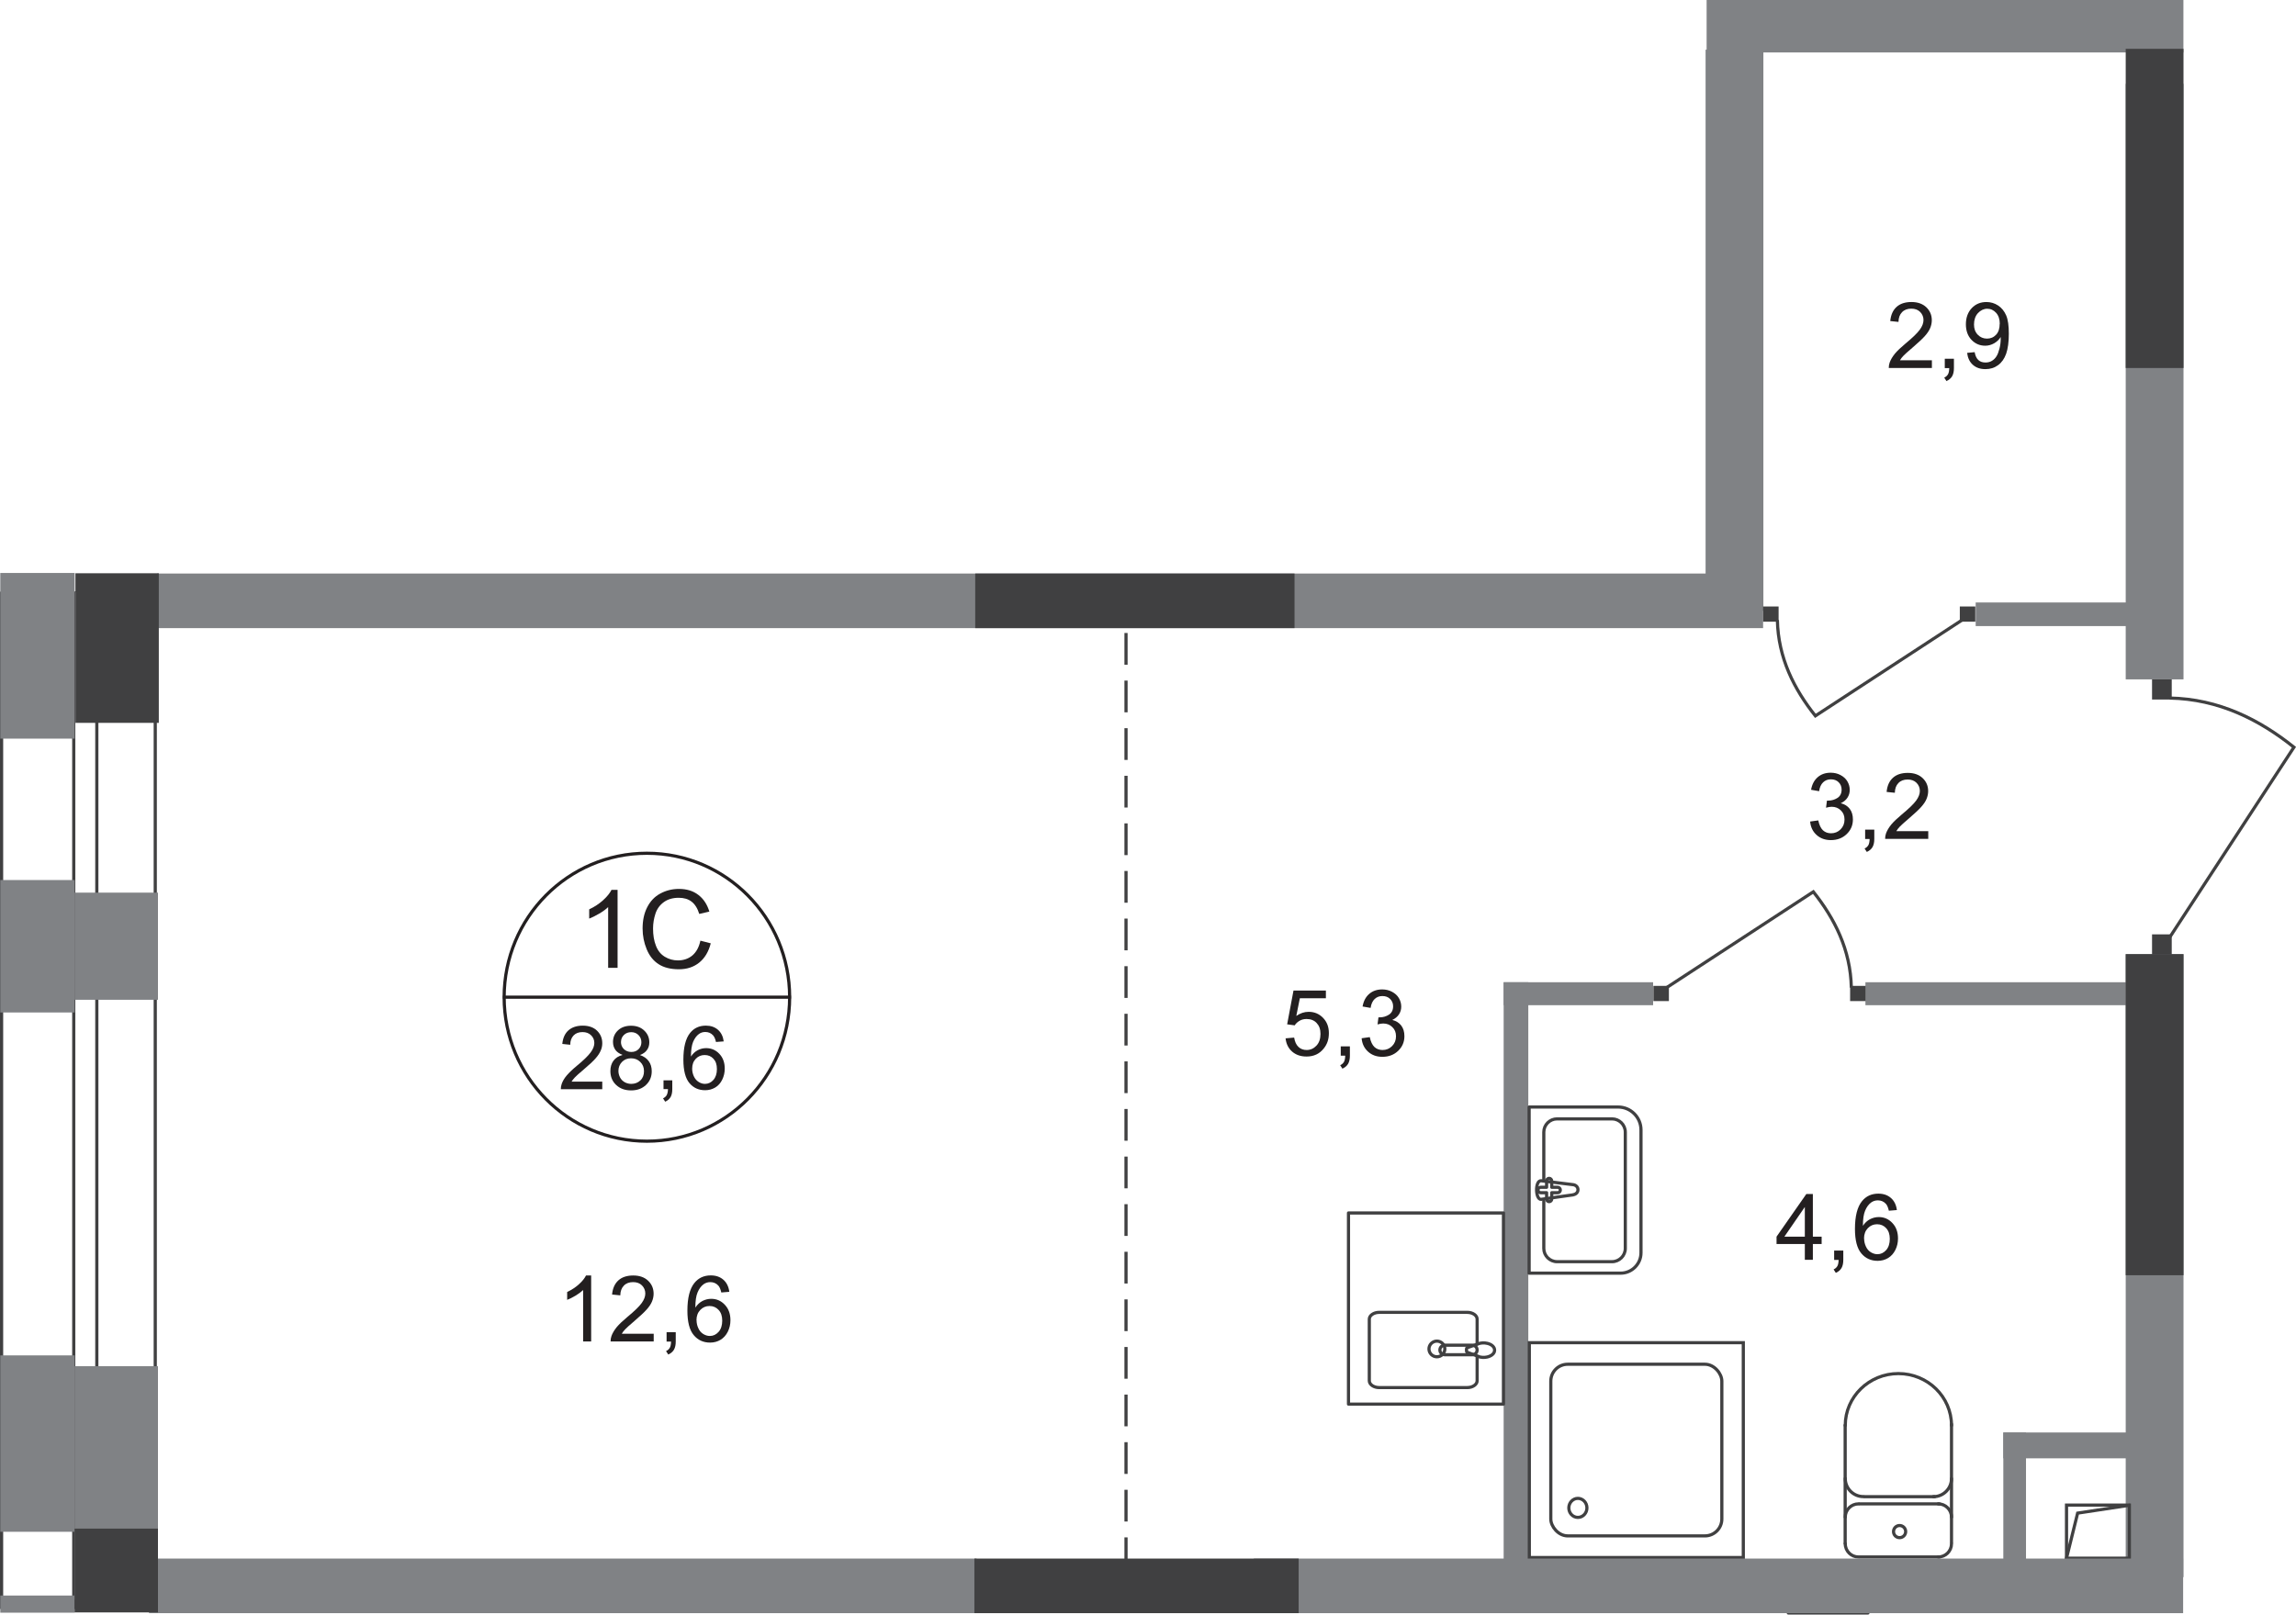 <?xml version="1.0" encoding="UTF-8"?>
<svg id="_Слой_2" data-name="Слой 2" xmlns="http://www.w3.org/2000/svg" viewBox="0 0 245.93 172.99">
  <defs>
    <style>
      .cls-1 {
        fill: #808285;
      }

      .cls-1, .cls-2, .cls-3, .cls-4 {
        stroke-width: 0px;
      }

      .cls-5, .cls-6, .cls-7, .cls-8, .cls-9, .cls-10 {
        fill: none;
        stroke-width: .34px;
      }

      .cls-5, .cls-6, .cls-8, .cls-9, .cls-10 {
        stroke: #404041;
      }

      .cls-5, .cls-10 {
        stroke-miterlimit: 22.93;
      }

      .cls-6 {
        stroke-linecap: round;
        stroke-linejoin: round;
      }

      .cls-7 {
        stroke: #231f20;
      }

      .cls-7, .cls-8 {
        stroke-miterlimit: 10;
      }

      .cls-2 {
        fill: #231f20;
      }

      .cls-3 {
        fill-rule: evenodd;
      }

      .cls-3, .cls-4 {
        fill: #404041;
      }

      .cls-8 {
        stroke-linecap: square;
      }

      .cls-9 {
        stroke-miterlimit: 22.93;
      }

      .cls-10 {
        stroke-dasharray: 0 0 0 0 0 0 3.4 1.7;
      }
    </style>
  </defs>
  <g id="_Слой_1-2" data-name="Слой 1">
    <g id="_28_6" data-name=" 28 6">
      <path class="cls-3" d="m16.46,63.45H.34v108.87h16.12V63.45Zm-16.46-.06h16.8v109H0V63.39Z"/>
      <path class="cls-3" d="m10.2,63.45h-2.13v108.87h2.13s0-108.87,0-108.87Zm-2.47-.06h2.81v109h-2.81V63.39Z"/>
      <rect class="cls-1" x="161.06" y="105.24" width="2.64" height="65.34"/>
      <rect class="cls-1" x="161.06" y="105.24" width="16.01" height="2.46"/>
      <rect class="cls-1" x="199.81" y="105.24" width="31.86" height="2.46"/>
      <rect class="cls-1" x="214.58" y="153.48" width="15.97" height="2.77"/>
      <rect class="cls-1" x="214.58" y="153.48" width="2.43" height="14.21"/>
      <rect class="cls-1" x="211.62" y="64.55" width="19.16" height="2.53"/>
      <rect class="cls-1" x="15.96" y="166.99" width="88.64" height="5.85"/>
      <rect class="cls-1" x="16.83" y="61.45" width="172.02" height="5.85"/>
      <rect class="cls-1" x="227.69" y="8.98" width="6.19" height="63.81"/>
      <rect class="cls-1" x="227.69" y="102.23" width="6.19" height="66.75"/>
      <rect class="cls-1" x="182.69" y="5.32" width="6.19" height="60.12"/>
      <rect class="cls-1" x="182.8" width="51.07" height="5.62"/>
      <line class="cls-6" x1="200.08" y1="172.82" x2="191.55" y2="172.82"/>
      <path class="cls-6" d="m197.65,165.4c0,.79.64,1.42,1.42,1.42"/>
      <line class="cls-6" x1="197.64" y1="165.36" x2="197.64" y2="152.7"/>
      <path class="cls-6" d="m209.03,152.73c0-3.07-2.55-5.56-5.69-5.56s-5.69,2.49-5.69,5.56"/>
      <line class="cls-6" x1="209.03" y1="152.6" x2="209.03" y2="165.27"/>
      <path class="cls-6" d="m207.61,166.82c.79,0,1.42-.64,1.42-1.42"/>
      <line class="cls-6" x1="207.74" y1="166.82" x2="199.2" y2="166.82"/>
      <path class="cls-6" d="m203.47,164.75c.36,0,.65-.29.65-.65s-.29-.65-.65-.65-.65.29-.65.65.29.65.65.65Z"/>
      <path class="cls-6" d="m209.03,162.55c0-.79-.64-1.42-1.42-1.42"/>
      <line class="cls-6" x1="207.74" y1="161.13" x2="199.2" y2="161.13"/>
      <path class="cls-6" d="m199.07,161.13c-.79,0-1.42.64-1.42,1.42"/>
      <path class="cls-6" d="m197.65,158.41c0,1.07.87,1.94,1.94,1.94"/>
      <line class="cls-6" x1="199.72" y1="160.36" x2="207.22" y2="160.36"/>
      <path class="cls-6" d="m207.09,160.36c1.07,0,1.94-.87,1.94-1.94"/>
      <path class="cls-6" d="m168.5,128.02l-3.41.48c-.64.09-.7-2.07,0-1.99l3.41.42c.28.03.52.24.52.54s-.24.5-.52.54Z"/>
      <path class="cls-6" d="m165.93,128.75h0c-.15,0-.27-.13-.27-.29v-.67h-.64c-.15,0-.28-.13-.28-.29s.12-.29.28-.29h.64v-.67c0-.16.12-.29.27-.29s.28.13.28.29v.67h.64c.15,0,.28.13.28.29s-.12.29-.28.29h-.64v.67c0,.16-.12.29-.28.29Z"/>
      <path class="cls-6" d="m163.78,136.41h9.81c1.2,0,2.18-.98,2.18-2.18v-13.17c0-1.35-1.1-2.45-2.45-2.45h-9.53v17.8h0Z"/>
      <path class="cls-6" d="m165.36,128.71v5.05c0,.78.64,1.42,1.42,1.42h5.89c.78,0,1.42-.64,1.42-1.42v-12.46c0-.78-.64-1.42-1.42-1.42h-5.89c-.78,0-1.42.64-1.42,1.42v5.15"/>
      <rect class="cls-9" x="163.81" y="143.86" width="22.92" height="23.02"/>
      <rect class="cls-9" x="166.11" y="146.17" width="18.32" height="18.39" rx="1.81" ry="1.81"/>
      <path class="cls-9" d="m169.01,160.54c-.53,0-.97.46-.97,1.02s.43,1.02.97,1.02.97-.46.97-1.02-.43-1.02-.97-1.02Z"/>
      <rect class="cls-4" x="230.51" y="72.79" width="2.11" height="2.16"/>
      <path class="cls-5" d="m232.44,100.37l13.27-20.31c-3.69-2.95-8.05-5.17-13.32-5.27"/>
      <rect class="cls-4" x="230.51" y="100.11" width="2.11" height="2.16"/>
      <rect class="cls-4" x="198.17" y="105.63" width="1.66" height="1.63"/>
      <path class="cls-5" d="m178.57,105.78l15.66-10.23c2.27,2.85,3.99,6.21,4.07,10.27"/>
      <rect class="cls-4" x="177.1" y="105.63" width="1.66" height="1.63"/>
      <path class="cls-5" d="m153.91,143.69c.47,0,.85.38.85.84s-.38.84-.85.84-.85-.38-.85-.84.38-.84.85-.84Z"/>
      <rect class="cls-6" x="144.44" y="129.96" width="16.6" height="20.48"/>
      <path class="cls-9" d="m154.74,145.15h2.97c.28,0,.51-.23.51-.51s-.23-.51-.51-.51h-2.97c-.28,0-.51.23-.51.51s.23.51.51.51Z"/>
      <path class="cls-6" d="m158.22,145.38v2.56c0,.4-.48.73-1.06.73h-9.43c-.58,0-1.06-.33-1.06-.73v-6.6c0-.4.48-.73,1.06-.73h9.43c.59,0,1.06.33,1.06.73v2.67"/>
      <path class="cls-9" d="m158.33,145.32c-.42-.15-.69-.25-.87-.32-.13-.05-.24-.09-.32-.12-.02,0-.03-.03-.04-.05-.01-.03-.02-.06-.02-.09v-.2s0-.07.02-.09c.01-.03.03-.05.04-.05.08-.03.18-.07.32-.11.18-.07.45-.16.87-.31.29-.11.64-.13.98-.05.44.1.78.37.78.73,0,.36-.33.62-.78.73-.34.08-.69.05-.98-.05Z"/>
      <rect class="cls-4" x="188.85" y="64.98" width="1.66" height="1.63"/>
      <path class="cls-5" d="m210.11,66.47l-15.66,10.23c-2.27-2.85-3.99-6.21-4.07-10.27"/>
      <rect class="cls-4" x="209.92" y="64.98" width="1.66" height="1.63"/>
      <rect class="cls-8" x="221.35" y="161.26" width="6.73" height="5.69"/>
      <polyline class="cls-8" points="221.35 166.94 222.54 162.12 228.01 161.29"/>
      <line class="cls-10" x1="120.61" y1="168.12" x2="120.61" y2="66.2"/>
      <path class="cls-2" d="m63.32,143.73h-.86v-5.51c-.21.2-.48.4-.81.6-.33.2-.64.35-.9.45v-.84c.48-.23.9-.5,1.26-.83.36-.32.61-.64.76-.94h.55v7.08Z"/>
      <path class="cls-2" d="m70.02,142.9v.83h-4.62c0-.21.03-.41.1-.6.12-.32.31-.63.56-.94.26-.31.63-.66,1.12-1.07.76-.63,1.27-1.12,1.54-1.49.27-.37.4-.71.4-1.04s-.12-.63-.36-.87-.56-.35-.95-.35c-.41,0-.74.12-.99.38s-.37.6-.38,1.04l-.88-.09c.06-.66.29-1.17.68-1.52.39-.35.92-.52,1.59-.52s1.2.19,1.59.56.59.84.59,1.39c0,.28-.06.56-.17.83-.11.27-.3.56-.57.86-.26.3-.71.71-1.32,1.24-.51.44-.85.73-.99.89-.15.16-.27.31-.36.47h3.43Z"/>
      <path class="cls-2" d="m71.4,143.73v-.99h.98v.99c0,.36-.06.65-.19.88-.13.22-.33.39-.61.52l-.24-.37c.18-.08.31-.2.4-.35s.13-.38.14-.67h-.49Z"/>
      <path class="cls-2" d="m78.11,138.41l-.85.07c-.08-.34-.18-.59-.32-.74-.23-.25-.52-.37-.86-.37-.27,0-.51.08-.72.23-.27.2-.48.49-.64.87-.16.38-.24.92-.24,1.63.21-.32.46-.55.76-.71.3-.15.61-.23.94-.23.57,0,1.06.21,1.46.64.4.42.6.97.6,1.65,0,.44-.09.85-.28,1.23-.19.38-.45.67-.78.87-.33.2-.71.3-1.12.3-.71,0-1.3-.26-1.75-.8-.45-.53-.68-1.4-.68-2.62,0-1.36.25-2.35.75-2.97.44-.54,1.02-.81,1.76-.81.55,0,1,.16,1.35.47.35.31.56.74.63,1.29h0Zm-3.5,3.04c0,.3.06.58.19.86.12.27.3.48.53.62s.46.21.71.21c.36,0,.67-.15.93-.44s.39-.7.39-1.2-.13-.87-.39-1.15c-.26-.28-.58-.42-.97-.42s-.72.14-.99.42c-.27.28-.41.65-.41,1.1h0Z"/>
      <path class="cls-2" d="m137.72,111.25l.9-.08c.07.44.22.77.46,1s.54.33.88.33c.41,0,.76-.16,1.05-.47.29-.31.43-.73.43-1.25s-.14-.88-.41-1.17c-.27-.29-.63-.43-1.08-.43-.28,0-.53.06-.75.19-.22.13-.4.29-.52.49l-.81-.11.68-3.62h3.47v.83h-2.79l-.38,1.89c.42-.29.86-.44,1.32-.44.61,0,1.12.21,1.54.64.42.43.63.97.63,1.64s-.18,1.19-.55,1.65c-.45.57-1.06.86-1.84.86-.64,0-1.15-.18-1.56-.54-.4-.36-.63-.83-.69-1.43Z"/>
      <path class="cls-2" d="m143.61,113.1v-.99h.98v.99c0,.36-.06.65-.19.88-.13.22-.33.39-.61.52l-.24-.37c.18-.08.31-.2.4-.35s.13-.38.14-.67h-.49Z"/>
      <path class="cls-2" d="m145.86,111.24l.86-.12c.1.49.27.84.5,1.06.24.22.53.32.87.32.4,0,.74-.14,1.02-.42s.42-.63.42-1.05-.13-.73-.39-.98c-.26-.26-.59-.39-.98-.39-.16,0-.36.03-.61.1l.1-.76c.06,0,.1,0,.14,0,.37,0,.69-.1.99-.29.29-.19.44-.49.44-.89,0-.32-.11-.58-.32-.79-.21-.21-.49-.31-.83-.31s-.61.11-.83.32c-.22.21-.37.53-.43.95l-.86-.15c.1-.58.34-1.03.71-1.35.37-.32.83-.48,1.39-.48.38,0,.73.08,1.05.25.32.17.57.39.74.68s.25.59.25.91-.08.58-.24.83-.4.45-.72.6c.41.1.73.3.96.6.23.3.34.68.34,1.14,0,.62-.22,1.14-.67,1.57-.45.43-1.01.64-1.69.64-.61,0-1.12-.18-1.53-.55-.41-.37-.64-.85-.69-1.43h0Z"/>
      <path class="cls-2" d="m193.32,134.98v-1.69h-3.03v-.79l3.19-4.57h.7v4.57h.94v.79h-.94v1.69h-.86Zm0-2.48v-3.18l-2.19,3.18h2.19Z"/>
      <path class="cls-2" d="m196.46,134.98v-.99h.98v.99c0,.36-.06.65-.19.88-.13.22-.33.39-.61.52l-.24-.37c.18-.08.31-.2.4-.35s.13-.38.14-.67h-.49Z"/>
      <path class="cls-2" d="m203.17,129.65l-.85.07c-.08-.34-.18-.59-.32-.74-.23-.25-.52-.37-.86-.37-.27,0-.51.08-.72.23-.27.2-.48.49-.64.87-.16.38-.24.92-.24,1.63.21-.32.46-.55.76-.71.3-.15.61-.23.94-.23.57,0,1.06.21,1.46.64.4.42.6.97.6,1.65,0,.44-.09.85-.28,1.23-.19.38-.45.67-.78.87-.33.2-.71.3-1.12.3-.71,0-1.3-.26-1.75-.8-.45-.53-.68-1.4-.68-2.62,0-1.36.25-2.35.75-2.97.44-.54,1.02-.81,1.76-.81.55,0,1,.16,1.35.47.35.31.56.74.63,1.29h0Zm-3.5,3.04c0,.3.06.58.19.86.12.27.3.48.53.62s.46.21.71.21c.36,0,.67-.15.93-.44s.39-.7.39-1.2-.13-.87-.39-1.15c-.26-.28-.58-.42-.97-.42s-.72.14-.99.42c-.27.28-.41.65-.41,1.1h0Z"/>
      <path class="cls-2" d="m193.9,88.02l.86-.12c.1.49.27.84.5,1.06.24.22.53.32.87.32.4,0,.74-.14,1.02-.42s.42-.63.42-1.05-.13-.73-.39-.98c-.26-.26-.59-.39-.98-.39-.16,0-.36.03-.61.1l.1-.76c.06,0,.1,0,.14,0,.37,0,.69-.1.99-.29.29-.19.44-.49.44-.89,0-.32-.11-.58-.32-.79-.21-.21-.49-.31-.83-.31s-.61.11-.83.32c-.22.21-.37.53-.43.95l-.86-.15c.1-.58.34-1.03.71-1.35.37-.32.83-.48,1.39-.48.38,0,.73.08,1.05.25.32.17.57.39.74.68s.25.59.25.91-.08.58-.24.83-.4.45-.72.6c.41.1.73.3.96.6.23.3.34.68.34,1.14,0,.62-.22,1.14-.67,1.57-.45.43-1.01.64-1.69.64-.61,0-1.12-.18-1.53-.55-.41-.37-.64-.85-.69-1.43h0Z"/>
      <path class="cls-2" d="m199.78,89.88v-.99h.98v.99c0,.36-.06.65-.19.88-.13.22-.33.39-.61.52l-.24-.37c.18-.08.31-.2.4-.35s.13-.38.14-.67h-.49Z"/>
      <path class="cls-2" d="m206.54,89.05v.83h-4.62c0-.21.03-.41.1-.6.12-.32.31-.63.56-.94.26-.31.63-.66,1.12-1.07.76-.63,1.27-1.12,1.54-1.49.27-.37.4-.71.4-1.04s-.12-.63-.36-.87-.56-.35-.95-.35c-.41,0-.74.12-.99.38s-.37.6-.38,1.04l-.88-.09c.06-.66.29-1.17.68-1.52.39-.35.92-.52,1.59-.52s1.2.19,1.59.56.59.84.59,1.39c0,.28-.06.56-.17.83-.11.27-.3.56-.57.86-.26.3-.71.71-1.32,1.24-.51.44-.85.73-.99.89-.15.16-.27.31-.36.47h3.43Z"/>
      <path class="cls-7" d="m84.58,106.84c0,8.52-6.84,15.43-15.29,15.43s-15.29-6.91-15.29-15.43,6.84-15.42,15.29-15.42,15.29,6.91,15.29,15.42Z"/>
      <line class="cls-7" x1="53.87" y1="106.84" x2="84.72" y2="106.84"/>
      <path class="cls-2" d="m64.51,115.9v.8h-4.44c0-.2.03-.39.1-.58.11-.31.29-.61.54-.9s.61-.64,1.08-1.03c.73-.6,1.22-1.08,1.48-1.44.26-.35.39-.69.39-1,0-.33-.12-.61-.35-.83-.23-.23-.54-.34-.92-.34-.4,0-.72.12-.95.36s-.36.57-.36,1l-.85-.09c.06-.64.28-1.12.66-1.46.38-.33.89-.5,1.53-.5s1.16.18,1.53.54.56.81.56,1.34c0,.27-.05.54-.17.8-.11.26-.29.54-.55.83-.25.29-.68.69-1.27,1.19-.5.42-.81.7-.95.85s-.26.3-.35.45h3.3Z"/>
      <path class="cls-2" d="m66.67,113.02c-.34-.13-.6-.31-.76-.54s-.25-.51-.25-.84c0-.49.18-.91.53-1.24s.82-.5,1.4-.5,1.06.17,1.42.52c.36.34.54.76.54,1.26,0,.31-.08.59-.25.82-.16.23-.41.41-.75.54.41.14.73.36.94.66.22.3.32.66.32,1.08,0,.58-.2,1.07-.61,1.46s-.94.59-1.6.59-1.2-.2-1.61-.59-.61-.89-.61-1.48c0-.44.11-.81.33-1.11.22-.3.54-.5.95-.61h0Zm-.43,1.72c0,.24.06.47.17.69.11.22.28.39.5.52.22.12.46.18.71.18.39,0,.72-.13.98-.38s.38-.58.38-.98-.13-.73-.4-.99c-.26-.26-.59-.39-.99-.39s-.71.13-.97.39c-.25.26-.38.58-.38.97h0Zm.27-3.13c0,.32.1.58.31.79.21.2.47.31.8.31s.58-.1.78-.3c.2-.2.3-.45.3-.74s-.1-.56-.31-.77c-.21-.21-.47-.31-.78-.31s-.58.1-.78.3c-.21.2-.31.45-.31.73Z"/>
      <path class="cls-2" d="m71.07,116.7v-.95h.94v.95c0,.35-.06.63-.18.84-.12.21-.32.38-.58.5l-.23-.36c.17-.08.3-.19.39-.34.08-.15.13-.37.14-.65h-.47Z"/>
      <path class="cls-2" d="m77.51,111.58l-.82.06c-.07-.33-.18-.56-.31-.71-.22-.24-.5-.36-.83-.36-.26,0-.49.07-.69.22-.26.19-.46.47-.62.84-.15.37-.23.89-.23,1.57.2-.3.44-.53.73-.68.29-.15.59-.22.9-.22.55,0,1.02.2,1.41.61.39.41.58.94.58,1.58,0,.43-.09.82-.27,1.19-.18.37-.43.65-.75.84-.32.19-.68.29-1.08.29-.69,0-1.25-.25-1.68-.76-.43-.51-.65-1.35-.65-2.52,0-1.31.24-2.26.72-2.86.42-.52.98-.78,1.69-.78.53,0,.96.15,1.3.45.34.3.54.71.61,1.24h0Zm-3.37,2.92c0,.29.06.56.18.82.12.26.29.46.51.6.22.14.44.21.68.21.35,0,.65-.14.9-.42.25-.28.38-.67.38-1.16s-.12-.84-.37-1.11c-.25-.27-.56-.4-.94-.4s-.69.13-.95.4c-.26.27-.39.62-.39,1.06Z"/>
      <path class="cls-2" d="m66.15,103.7h-1.01v-6.51c-.24.23-.56.47-.96.7-.4.23-.75.41-1.07.53v-.99c.57-.27,1.06-.59,1.49-.98.42-.38.72-.75.9-1.11h.65s0,8.35,0,8.35Z"/>
      <path class="cls-2" d="m75.04,100.79l1.09.28c-.23.9-.64,1.59-1.24,2.07s-1.32.71-2.18.71-1.61-.18-2.17-.55c-.56-.36-.98-.89-1.27-1.59s-.44-1.44-.44-2.23c0-.87.16-1.62.49-2.27.33-.65.79-1.14,1.4-1.47s1.27-.5,2-.5c.83,0,1.52.21,2.08.64s.95,1.02,1.18,1.79l-1.08.25c-.19-.61-.47-1.05-.83-1.32-.36-.28-.82-.41-1.37-.41-.63,0-1.16.15-1.59.46-.43.31-.73.72-.9,1.23-.17.52-.26,1.05-.26,1.6,0,.71.1,1.33.31,1.85.2.53.52.92.95,1.18.43.26.9.39,1.4.39.61,0,1.13-.18,1.55-.53.42-.36.71-.88.86-1.58Z"/>
      <path class="cls-2" d="m206.93,38.6v.83h-4.62c0-.21.03-.41.1-.6.12-.32.31-.63.56-.94.26-.31.63-.66,1.12-1.07.76-.63,1.27-1.12,1.54-1.49.27-.37.4-.71.4-1.04s-.12-.63-.36-.87-.56-.35-.95-.35c-.41,0-.74.12-.99.38s-.37.6-.38,1.04l-.88-.09c.06-.66.29-1.17.68-1.52.39-.35.92-.52,1.59-.52s1.2.19,1.59.56.59.84.59,1.39c0,.28-.06.56-.17.83-.11.27-.3.56-.57.86-.26.3-.71.71-1.32,1.24-.51.44-.85.73-.99.89-.15.16-.27.31-.36.47h3.43Z"/>
      <path class="cls-2" d="m208.31,39.43v-.99h.98v.99c0,.36-.06.65-.19.88-.13.22-.33.39-.61.52l-.24-.37c.18-.08.31-.2.4-.35s.13-.38.14-.67h-.49Z"/>
      <path class="cls-2" d="m210.69,37.81l.82-.08c.07.39.2.67.4.85.2.18.45.26.76.26.26,0,.5-.06.69-.18.2-.12.36-.28.49-.49.13-.2.23-.48.32-.83.09-.35.13-.7.13-1.06,0-.04,0-.1,0-.17-.17.28-.41.5-.7.67-.3.17-.62.26-.96.26-.58,0-1.07-.21-1.47-.63s-.6-.98-.6-1.67.21-1.29.63-1.73c.42-.44.94-.65,1.57-.65.45,0,.87.12,1.25.37.38.25.66.6.86,1.05.2.46.29,1.12.29,1.98s-.1,1.62-.29,2.15c-.19.53-.48.94-.87,1.22-.38.28-.83.42-1.35.42-.55,0-.99-.15-1.34-.46-.35-.31-.55-.74-.62-1.29h0Zm3.51-3.11c0-.5-.13-.89-.39-1.18-.26-.29-.58-.44-.95-.44s-.71.16-1,.47c-.28.31-.42.72-.42,1.22,0,.45.13.81.4,1.09.27.28.6.42.99.42s.72-.14.98-.42c.26-.28.38-.67.38-1.17h0Z"/>
      <rect class="cls-1" x="134.3" y="166.99" width="99.54" height="5.85"/>
      <rect class="cls-4" x="104.37" y="166.99" width="34.73" height="5.85"/>
      <rect class="cls-4" x="227.69" y="102.23" width="6.19" height="34.4"/>
      <rect class="cls-4" x="227.69" y="5.23" width="6.19" height="34.2"/>
      <rect class="cls-4" x="104.46" y="61.45" width="34.2" height="5.85"/>
      <rect class="cls-1" x=".03" y="94.29" width="7.97" height="14.19"/>
      <rect class="cls-1" x=".03" y="145.22" width="7.97" height="18.9"/>
      <rect class="cls-1" x=".03" y="170.95" width="7.97" height="1.84"/>
      <rect class="cls-1" x=".03" y="61.39" width="7.97" height="17.75"/>
      <rect class="cls-1" x="7.99" y="95.64" width="8.93" height="11.48"/>
      <rect class="cls-1" x="7.99" y="146.38" width="8.93" height="25.01"/>
      <rect class="cls-4" x="7.99" y="163.78" width="8.93" height="8.98"/>
      <rect class="cls-4" x="8.08" y="61.42" width="8.93" height="16.03"/>
    </g>
  </g>
</svg>